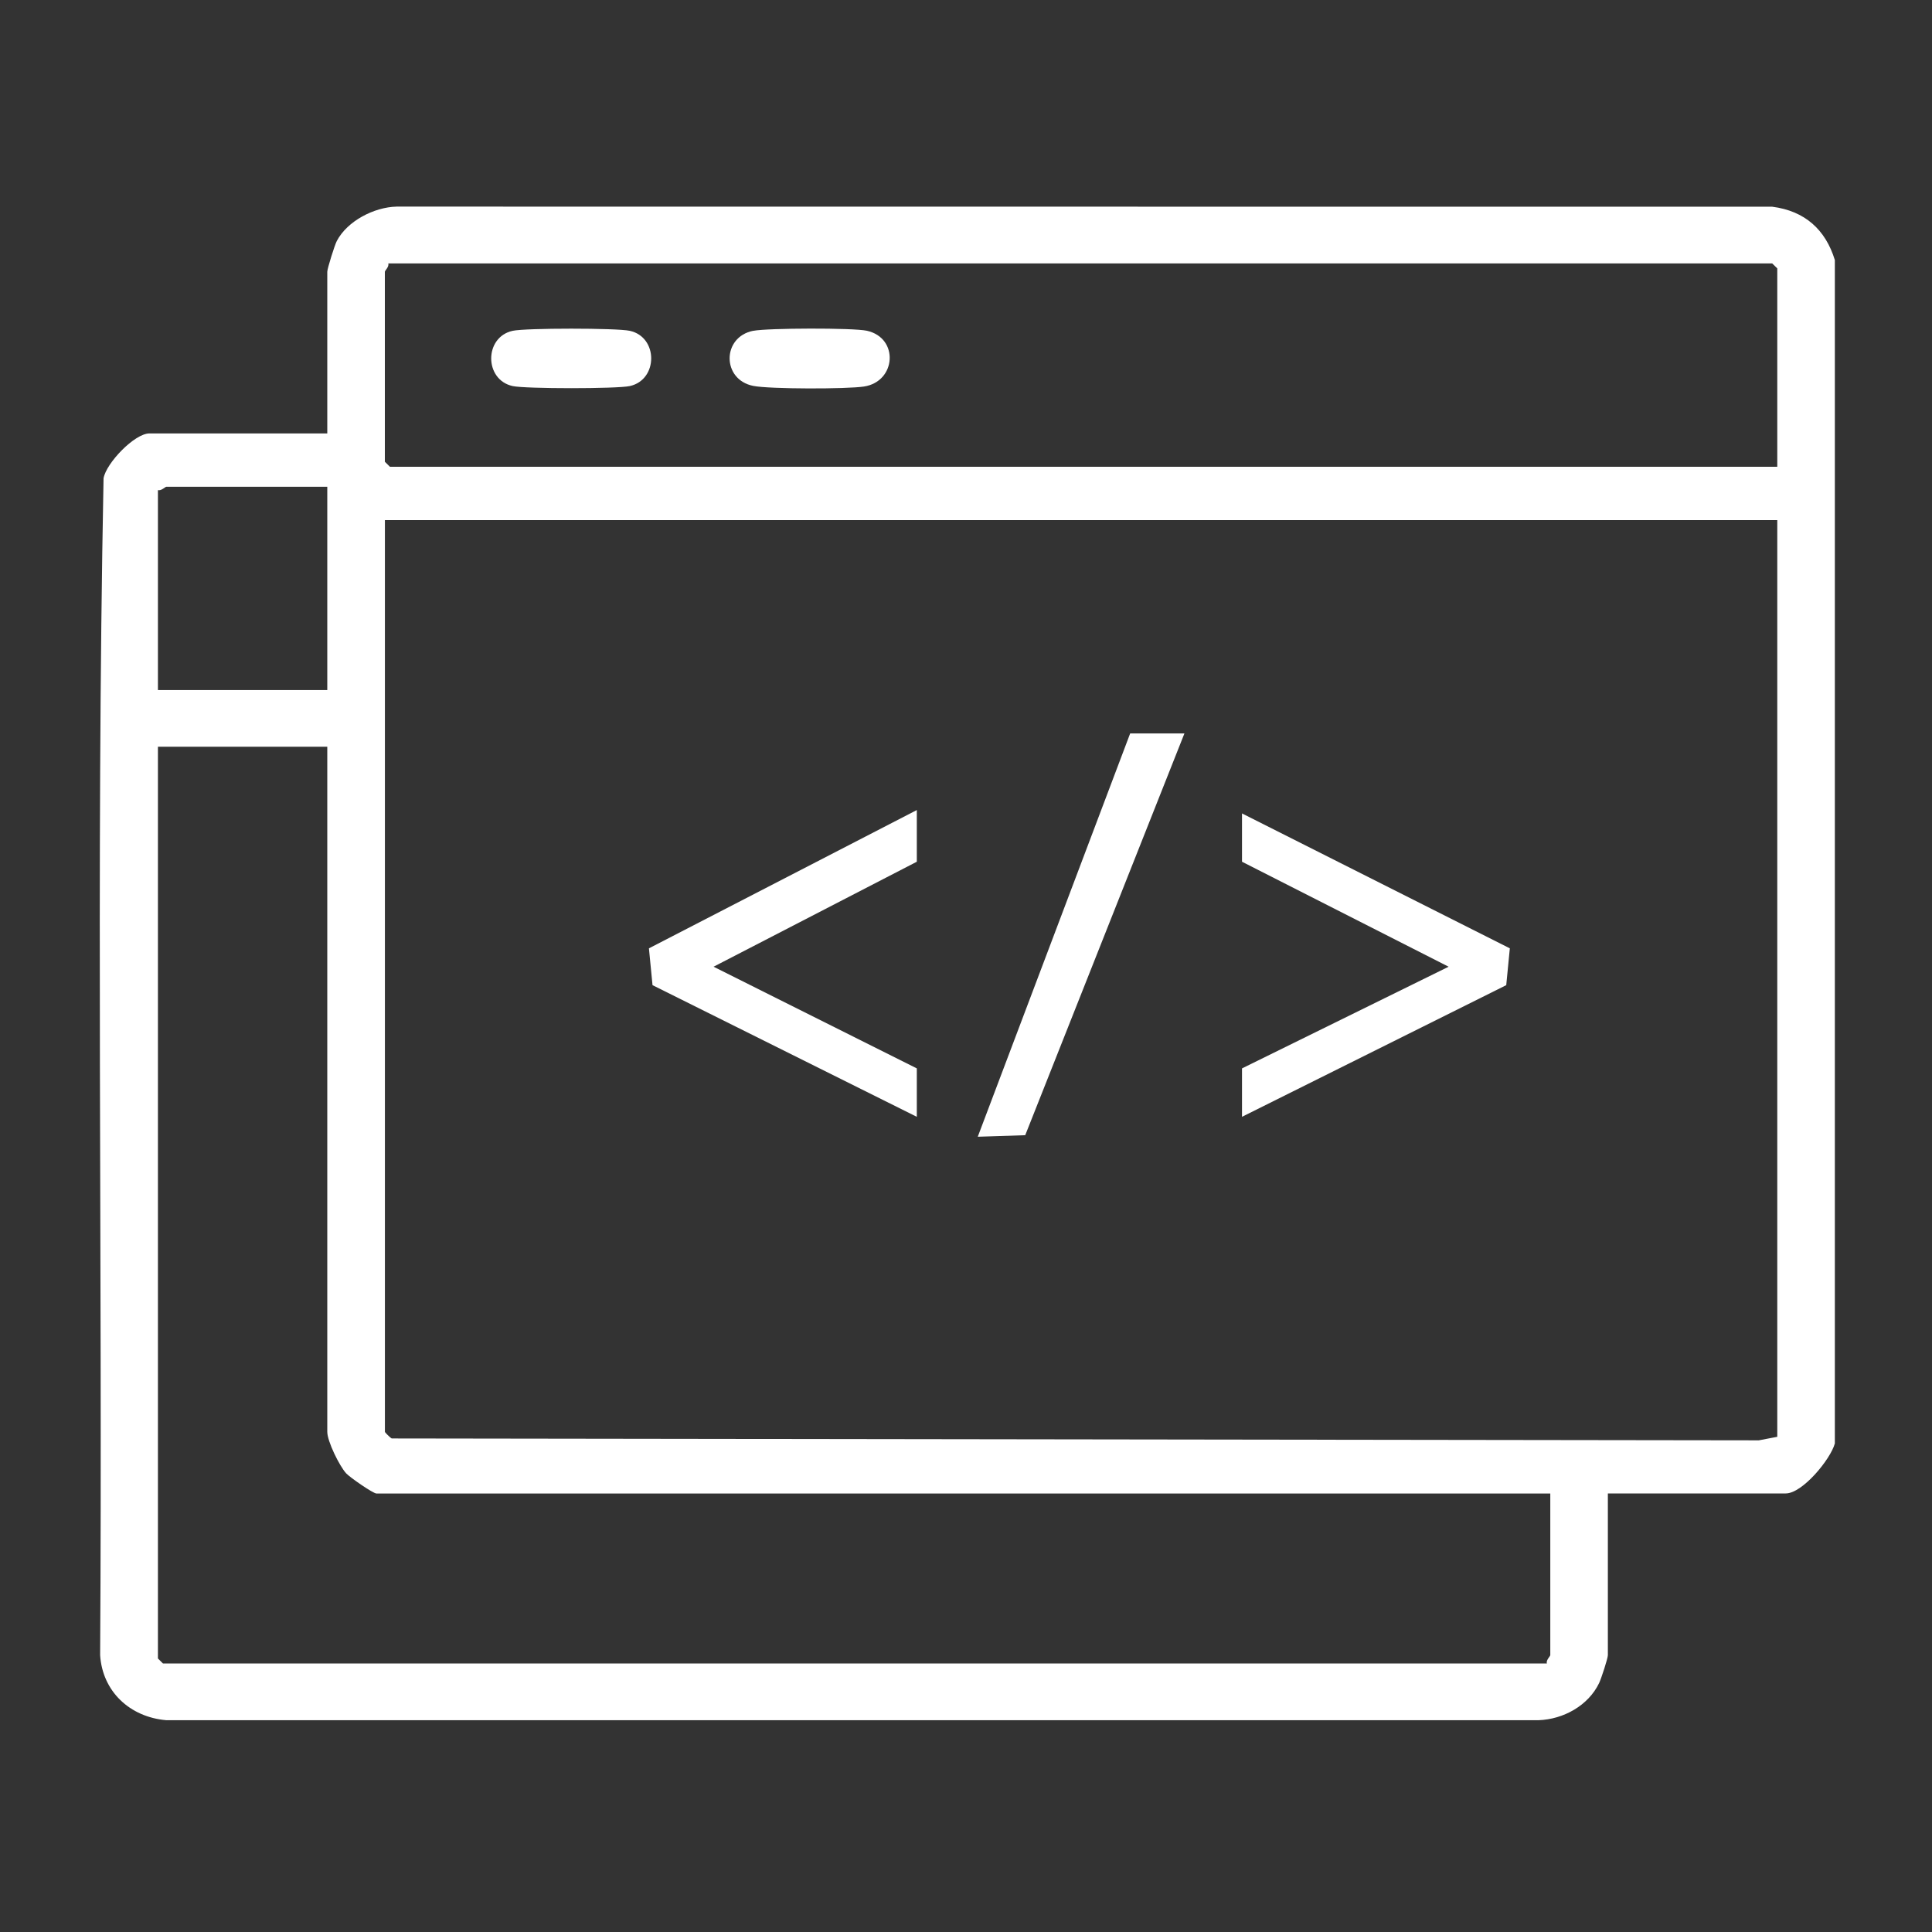 <svg width="35" height="35" viewBox="0 0 35 35" fill="none" xmlns="http://www.w3.org/2000/svg">
<rect x="0" y="0" width="35" height="35" fill="#333333" stroke="none"/>
<path d="M33.24 4.711V26.149C33.163 26.436 32.653 27.055 32.351 27.055H29.128V29.984C29.128 30.043 29.008 30.41 28.969 30.491C28.774 30.898 28.321 31.148 27.872 31.163H3.011C2.352 31.106 1.857 30.643 1.814 29.986C1.859 22.882 1.738 15.758 1.876 8.664C1.925 8.387 2.439 7.852 2.707 7.852H5.929V4.923C5.929 4.865 6.062 4.442 6.101 4.367C6.289 4.005 6.777 3.752 7.185 3.743L32.106 3.745C32.697 3.821 33.071 4.16 33.24 4.711ZM32.197 8.456V4.862L32.105 4.772H7.034C7.053 4.831 6.972 4.903 6.972 4.923V8.365L7.064 8.456H32.197ZM5.929 8.818H3.014C2.993 8.818 2.92 8.898 2.861 8.878V12.501H5.929V8.818ZM32.197 9.422H6.973V25.939C6.973 25.949 7.067 26.045 7.097 26.059L31.863 26.093L32.197 26.029V9.422H32.197ZM5.929 13.528H2.861V30.045L2.952 30.135H28.023C28.004 30.076 28.085 30.005 28.085 29.984V27.056H6.819C6.759 27.056 6.339 26.765 6.27 26.69C6.146 26.552 5.929 26.11 5.929 25.939V13.528Z" fill="white"/>
<path d="M16.609 15.611L12.927 17.513L16.609 19.355V20.232L11.821 17.847L11.756 17.18L16.609 14.675V15.611Z" fill="white"/>
<path d="M22.5 14.736L27.352 17.18L27.287 17.847L22.5 20.232V19.355L26.243 17.513L22.5 15.611V14.736Z" fill="white"/>
<path d="M21.457 13.287L18.573 20.565L17.713 20.593L20.474 13.287H21.457Z" fill="white"/>
<path d="M9.287 5.993C9.523 5.941 11.174 5.941 11.409 5.993C11.927 6.106 11.926 6.88 11.409 6.994C11.173 7.045 9.523 7.045 9.287 6.994C8.769 6.88 8.769 6.106 9.287 5.993Z" fill="white"/>
<path d="M13.646 5.993C13.907 5.942 15.456 5.937 15.705 5.992C16.289 6.122 16.237 6.911 15.654 7.002C15.345 7.05 13.941 7.05 13.646 6.991C13.075 6.878 13.075 6.105 13.646 5.992V5.993Z" fill="white"/>
</svg>
